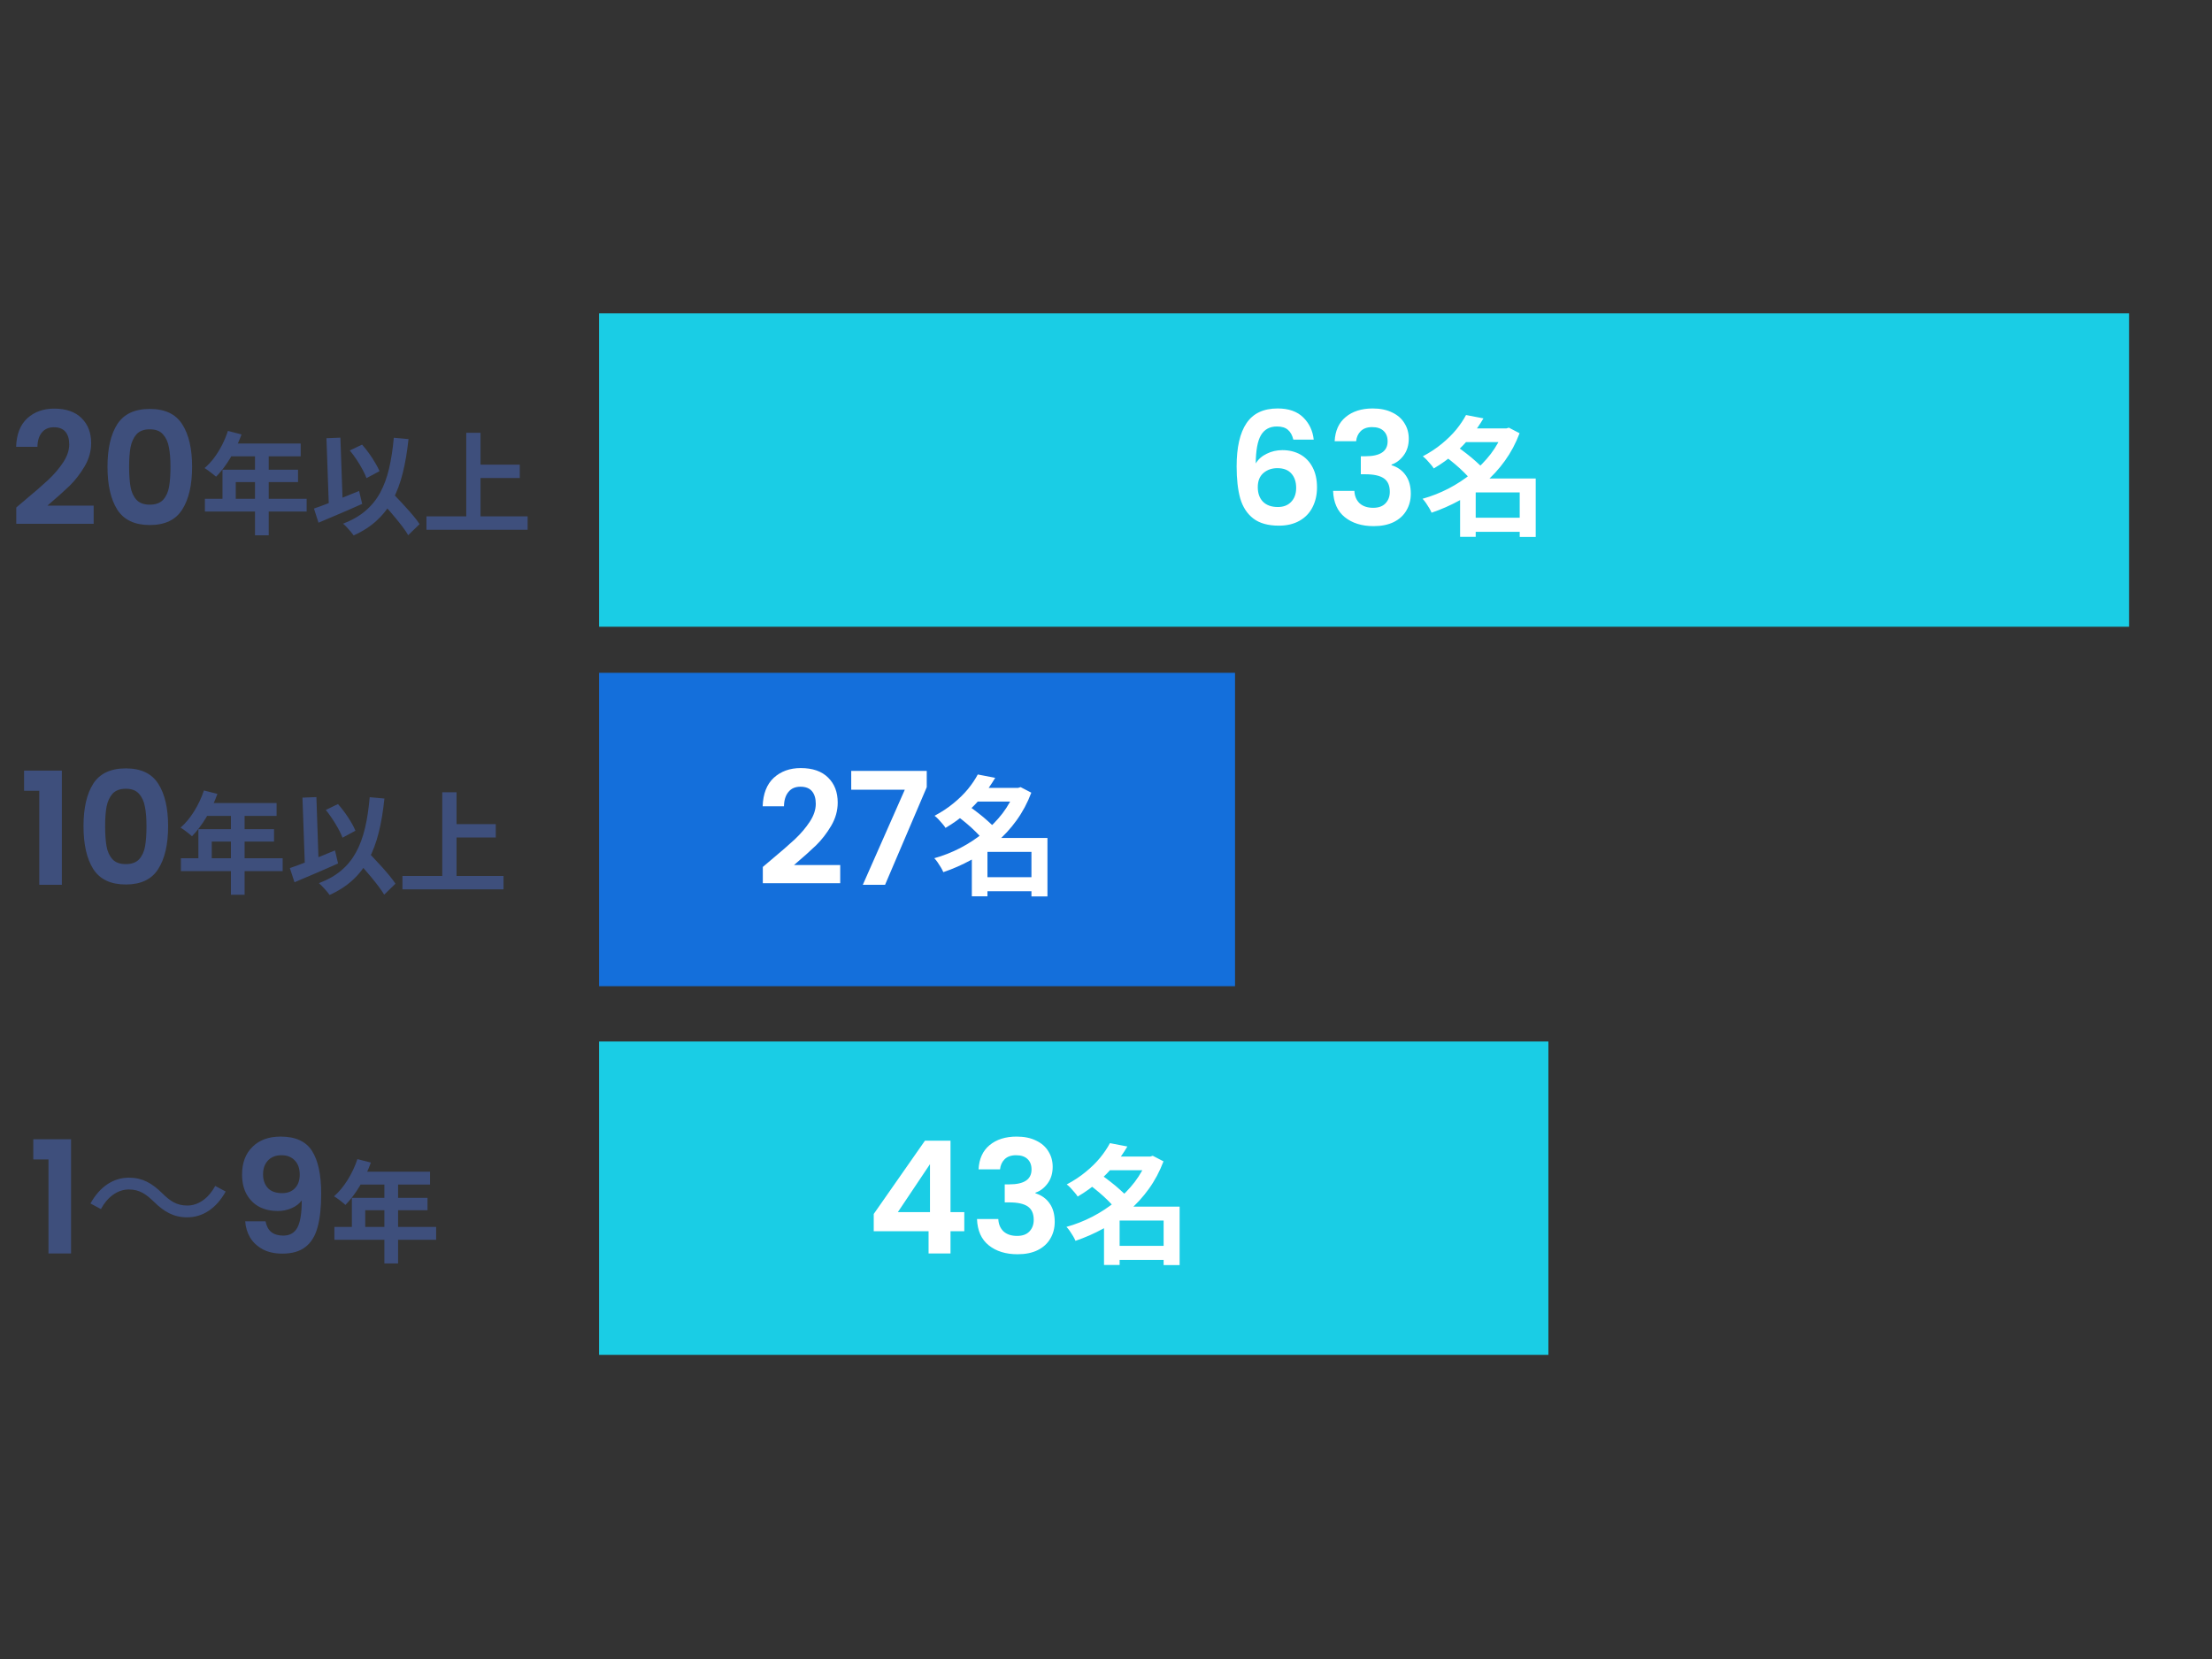<svg width="240" height="180" viewBox="0 0 240 180" fill="none" xmlns="http://www.w3.org/2000/svg">
<rect x="0" y="0" width="240" height="180" fill="#333333" stroke="none"/>
<path d="M2.649 54.314C3.737 53.407 4.604 52.654 5.25 52.053C5.896 51.441 6.434 50.806 6.865 50.149C7.296 49.492 7.511 48.846 7.511 48.211C7.511 47.633 7.375 47.18 7.103 46.851C6.831 46.522 6.412 46.358 5.845 46.358C5.278 46.358 4.842 46.551 4.536 46.936C4.23 47.31 4.071 47.826 4.06 48.483H1.748C1.793 47.123 2.196 46.092 2.955 45.389C3.726 44.686 4.7 44.335 5.879 44.335C7.171 44.335 8.163 44.681 8.854 45.372C9.545 46.052 9.891 46.953 9.891 48.075C9.891 48.959 9.653 49.803 9.177 50.608C8.701 51.413 8.157 52.115 7.545 52.716C6.933 53.305 6.134 54.019 5.148 54.858H10.163V56.83H1.765V55.062L2.649 54.314ZM11.663 50.642C11.663 48.681 12.014 47.146 12.717 46.035C13.431 44.924 14.609 44.369 16.253 44.369C17.896 44.369 19.069 44.924 19.772 46.035C20.486 47.146 20.843 48.681 20.843 50.642C20.843 52.614 20.486 54.161 19.772 55.283C19.069 56.405 17.896 56.966 16.253 56.966C14.609 56.966 13.431 56.405 12.717 55.283C12.014 54.161 11.663 52.614 11.663 50.642ZM18.497 50.642C18.497 49.803 18.44 49.101 18.327 48.534C18.225 47.956 18.009 47.486 17.681 47.123C17.363 46.76 16.887 46.579 16.253 46.579C15.618 46.579 15.136 46.76 14.808 47.123C14.49 47.486 14.275 47.956 14.162 48.534C14.06 49.101 14.009 49.803 14.009 50.642C14.009 51.503 14.06 52.229 14.162 52.818C14.264 53.396 14.479 53.866 14.808 54.229C15.136 54.58 15.618 54.756 16.253 54.756C16.887 54.756 17.369 54.58 17.698 54.229C18.026 53.866 18.242 53.396 18.344 52.818C18.446 52.229 18.497 51.503 18.497 50.642ZM24.728 46.752L26.204 47.136C25.988 47.728 25.732 48.308 25.436 48.876C25.148 49.444 24.832 49.972 24.488 50.46C24.152 50.94 23.804 51.36 23.444 51.72C23.348 51.64 23.224 51.54 23.072 51.42C22.92 51.292 22.764 51.172 22.604 51.06C22.452 50.948 22.316 50.856 22.196 50.784C22.564 50.472 22.908 50.104 23.228 49.68C23.548 49.248 23.836 48.784 24.092 48.288C24.348 47.784 24.56 47.272 24.728 46.752ZM24.992 48.12H32.624V49.512H24.296L24.992 48.12ZM24.14 50.964H32.336V52.308H25.58V54.828H24.14V50.964ZM22.232 54.12H33.272V55.5H22.232V54.12ZM27.668 48.84H29.156V58.08H27.668V48.84ZM37.952 48.876L39.284 48.24C39.54 48.528 39.792 48.844 40.04 49.188C40.288 49.532 40.508 49.872 40.7 50.208C40.9 50.536 41.06 50.84 41.18 51.12L39.764 51.876C39.668 51.604 39.524 51.292 39.332 50.94C39.14 50.58 38.924 50.22 38.684 49.86C38.444 49.5 38.2 49.172 37.952 48.876ZM34.064 55.176C34.472 55.04 34.944 54.868 35.48 54.66C36.024 54.452 36.592 54.228 37.184 53.988C37.784 53.748 38.376 53.508 38.96 53.268L39.296 54.672C38.76 54.912 38.216 55.152 37.664 55.392C37.112 55.632 36.568 55.864 36.032 56.088C35.504 56.312 35.012 56.52 34.556 56.712L34.064 55.176ZM41.096 54.108L42.2 53.088C42.472 53.376 42.764 53.684 43.076 54.012C43.396 54.34 43.708 54.676 44.012 55.02C44.324 55.356 44.612 55.684 44.876 56.004C45.14 56.316 45.356 56.604 45.524 56.868L44.288 58.068C44.136 57.796 43.932 57.492 43.676 57.156C43.428 56.828 43.156 56.488 42.86 56.136C42.572 55.784 42.272 55.436 41.96 55.092C41.656 54.74 41.368 54.412 41.096 54.108ZM42.728 47.496L44.324 47.64C44.18 49 43.972 50.228 43.7 51.324C43.428 52.412 43.064 53.384 42.608 54.24C42.152 55.088 41.576 55.832 40.88 56.472C40.192 57.112 39.356 57.652 38.372 58.092C38.3 57.988 38.196 57.856 38.06 57.696C37.924 57.536 37.78 57.372 37.628 57.204C37.476 57.044 37.34 56.916 37.22 56.82C38.18 56.452 38.984 55.992 39.632 55.44C40.288 54.888 40.824 54.232 41.24 53.472C41.656 52.704 41.98 51.828 42.212 50.844C42.444 49.852 42.616 48.736 42.728 47.496ZM35.42 47.544L36.932 47.484L37.208 55.284L35.696 55.344L35.42 47.544ZM51.404 50.412H56.396V51.864H51.404V50.412ZM46.268 56.028H57.248V57.48H46.268V56.028ZM50.588 46.956H52.136V56.832H50.588V46.956Z" fill="#3E4F7C"/>
<path d="M2.612 85.8V83.607H6.709V96H4.261V85.8H2.612ZM9.06 89.642C9.06 87.681 9.411 86.146 10.114 85.035C10.828 83.924 12.007 83.369 13.65 83.369C15.293 83.369 16.466 83.924 17.169 85.035C17.883 86.146 18.24 87.681 18.24 89.642C18.24 91.614 17.883 93.161 17.169 94.283C16.466 95.405 15.293 95.966 13.65 95.966C12.007 95.966 10.828 95.405 10.114 94.283C9.411 93.161 9.06 91.614 9.06 89.642ZM15.894 89.642C15.894 88.803 15.838 88.101 15.724 87.534C15.622 86.956 15.407 86.486 15.078 86.123C14.761 85.76 14.285 85.579 13.65 85.579C13.015 85.579 12.534 85.76 12.205 86.123C11.888 86.486 11.672 86.956 11.559 87.534C11.457 88.101 11.406 88.803 11.406 89.642C11.406 90.503 11.457 91.229 11.559 91.818C11.661 92.396 11.877 92.866 12.205 93.229C12.534 93.58 13.015 93.756 13.65 93.756C14.285 93.756 14.767 93.58 15.095 93.229C15.424 92.866 15.639 92.396 15.741 91.818C15.843 91.229 15.894 90.503 15.894 89.642ZM22.125 85.764L23.589 86.136C22.953 87.924 21.897 89.652 20.829 90.732C20.553 90.48 19.941 90 19.593 89.796C20.673 88.86 21.609 87.324 22.125 85.764ZM22.377 87.132H30.009V88.524H21.681L22.377 87.132ZM21.525 89.964H29.733V91.308H22.977V93.828H21.525V89.964ZM19.629 93.12H30.669V94.512H19.629V93.12ZM25.053 87.852H26.541V97.08H25.053V87.852ZM35.349 87.876L36.669 87.24C37.449 88.116 38.217 89.292 38.565 90.132L37.161 90.888C36.849 90.048 36.081 88.788 35.349 87.876ZM31.449 94.188C32.685 93.768 34.593 93 36.345 92.268L36.681 93.684C35.085 94.404 33.309 95.148 31.953 95.724L31.449 94.188ZM38.481 93.108L39.597 92.1C40.689 93.24 42.225 94.836 42.909 95.88L41.685 97.068C41.049 96 39.585 94.332 38.481 93.108ZM40.113 86.496L41.709 86.64C41.145 92.076 39.693 95.328 35.757 97.104C35.553 96.78 34.953 96.132 34.605 95.82C38.433 94.38 39.669 91.452 40.113 86.496ZM32.817 86.544L34.329 86.484L34.593 94.284L33.093 94.344L32.817 86.544ZM48.801 89.412H53.793V90.864H48.801V89.412ZM43.665 95.04H54.633V96.492H43.665V95.04ZM47.985 85.956H49.533V95.844H47.985V85.956Z" fill="#3E4F7C"/>
<path d="M3.612 125.8V123.607H7.709V136H5.261V125.8H3.612ZM16.695 130.384C15.847 129.568 15.143 129.056 13.975 129.056C12.727 129.056 11.623 129.92 10.951 131.184L9.815 130.576C10.839 128.736 12.311 127.776 13.991 127.776C15.447 127.776 16.487 128.368 17.607 129.472C18.455 130.304 19.159 130.8 20.327 130.8C21.575 130.8 22.679 129.936 23.351 128.672L24.487 129.28C23.463 131.12 21.991 132.08 20.311 132.08C18.855 132.08 17.815 131.488 16.695 130.384ZM28.814 132.515C28.905 133.014 29.109 133.399 29.426 133.671C29.755 133.932 30.191 134.062 30.735 134.062C31.438 134.062 31.948 133.773 32.265 133.195C32.583 132.606 32.741 131.62 32.741 130.237C32.48 130.6 32.112 130.883 31.636 131.087C31.172 131.291 30.667 131.393 30.123 131.393C29.398 131.393 28.741 131.246 28.151 130.951C27.573 130.645 27.114 130.197 26.774 129.608C26.434 129.007 26.264 128.282 26.264 127.432C26.264 126.174 26.638 125.177 27.386 124.44C28.134 123.692 29.154 123.318 30.446 123.318C32.056 123.318 33.189 123.834 33.846 124.865C34.515 125.896 34.849 127.449 34.849 129.523C34.849 130.996 34.719 132.203 34.458 133.144C34.209 134.085 33.773 134.799 33.149 135.286C32.537 135.773 31.698 136.017 30.633 136.017C29.794 136.017 29.081 135.858 28.491 135.541C27.902 135.212 27.448 134.787 27.131 134.266C26.825 133.733 26.649 133.15 26.604 132.515H28.814ZM30.616 129.455C31.206 129.455 31.67 129.274 32.01 128.911C32.35 128.548 32.52 128.061 32.52 127.449C32.52 126.78 32.339 126.265 31.976 125.902C31.625 125.528 31.143 125.341 30.531 125.341C29.919 125.341 29.432 125.534 29.069 125.919C28.718 126.293 28.542 126.792 28.542 127.415C28.542 128.016 28.712 128.509 29.052 128.894C29.404 129.268 29.925 129.455 30.616 129.455ZM38.777 125.764L40.241 126.136C39.605 127.924 38.549 129.652 37.481 130.732C37.205 130.48 36.593 130 36.245 129.796C37.325 128.86 38.261 127.324 38.777 125.764ZM39.029 127.132H46.661V128.524H38.333L39.029 127.132ZM38.177 129.964H46.385V131.308H39.629V133.828H38.177V129.964ZM36.281 133.12H47.321V134.512H36.281V133.12ZM41.705 127.852H43.193V137.08H41.705V127.852Z" fill="#3E4F7C"/>
<rect x="65" y="34" width="166" height="34" fill="#1ACDE5"/>
<rect x="65" y="73" width="69" height="34" fill="#146FDB"/>
<rect x="65" y="113" width="103" height="34" fill="#1ACDE5"/>
<path d="M140.327 47.701C140.214 47.225 140.015 46.868 139.732 46.63C139.46 46.392 139.063 46.273 138.542 46.273C137.76 46.273 137.182 46.59 136.808 47.225C136.445 47.848 136.258 48.868 136.247 50.285C136.519 49.832 136.916 49.48 137.437 49.231C137.958 48.97 138.525 48.84 139.137 48.84C139.874 48.84 140.525 48.999 141.092 49.316C141.659 49.633 142.101 50.098 142.418 50.71C142.735 51.311 142.894 52.036 142.894 52.886C142.894 53.691 142.73 54.41 142.401 55.045C142.084 55.668 141.613 56.156 140.99 56.507C140.367 56.858 139.624 57.034 138.763 57.034C137.584 57.034 136.655 56.773 135.975 56.252C135.306 55.731 134.836 55.005 134.564 54.076C134.303 53.135 134.173 51.979 134.173 50.608C134.173 48.534 134.53 46.97 135.244 45.916C135.958 44.851 137.086 44.318 138.627 44.318C139.817 44.318 140.741 44.641 141.398 45.287C142.055 45.933 142.435 46.738 142.537 47.701H140.327ZM138.593 50.795C137.992 50.795 137.488 50.971 137.08 51.322C136.672 51.673 136.468 52.183 136.468 52.852C136.468 53.521 136.655 54.048 137.029 54.433C137.414 54.818 137.953 55.011 138.644 55.011C139.256 55.011 139.738 54.824 140.089 54.45C140.452 54.076 140.633 53.572 140.633 52.937C140.633 52.28 140.457 51.758 140.106 51.373C139.766 50.988 139.262 50.795 138.593 50.795ZM144.809 47.871C144.866 46.738 145.262 45.865 145.999 45.253C146.747 44.63 147.727 44.318 148.94 44.318C149.767 44.318 150.476 44.465 151.065 44.76C151.654 45.043 152.096 45.434 152.391 45.933C152.697 46.42 152.85 46.976 152.85 47.599C152.85 48.313 152.663 48.919 152.289 49.418C151.926 49.905 151.49 50.234 150.98 50.404V50.472C151.637 50.676 152.147 51.039 152.51 51.56C152.884 52.081 153.071 52.75 153.071 53.566C153.071 54.246 152.912 54.852 152.595 55.385C152.289 55.918 151.83 56.337 151.218 56.643C150.617 56.938 149.892 57.085 149.042 57.085C147.761 57.085 146.719 56.762 145.914 56.116C145.109 55.47 144.684 54.518 144.639 53.26H146.951C146.974 53.815 147.161 54.263 147.512 54.603C147.875 54.932 148.368 55.096 148.991 55.096C149.569 55.096 150.011 54.937 150.317 54.62C150.634 54.291 150.793 53.872 150.793 53.362C150.793 52.682 150.578 52.195 150.147 51.9C149.716 51.605 149.048 51.458 148.141 51.458H147.648V49.503H148.141C149.75 49.503 150.555 48.965 150.555 47.888C150.555 47.401 150.408 47.021 150.113 46.749C149.83 46.477 149.416 46.341 148.872 46.341C148.339 46.341 147.926 46.488 147.631 46.783C147.348 47.066 147.183 47.429 147.138 47.871H144.809ZM159.399 56.174H165.657V57.7H159.399V56.174ZM158.685 46.486H163.655V47.97H158.685V46.486ZM159.063 45.03L160.953 45.394C160.551 46.075 160.089 46.738 159.567 47.382C159.053 48.017 158.465 48.628 157.803 49.216C157.149 49.795 156.403 50.331 155.563 50.826C155.479 50.686 155.367 50.537 155.227 50.378C155.087 50.21 154.942 50.047 154.793 49.888C154.643 49.729 154.503 49.603 154.373 49.51C155.147 49.099 155.833 48.647 156.431 48.152C157.037 47.657 157.56 47.144 157.999 46.612C158.437 46.071 158.792 45.543 159.063 45.03ZM163.123 46.486H163.431L163.711 46.402L164.873 47.004C164.462 48.096 163.93 49.095 163.277 50C162.633 50.896 161.891 51.703 161.051 52.422C160.22 53.141 159.319 53.766 158.349 54.298C157.378 54.83 156.37 55.273 155.325 55.628C155.259 55.469 155.171 55.297 155.059 55.11C154.947 54.923 154.83 54.741 154.709 54.564C154.587 54.387 154.466 54.237 154.345 54.116C155.315 53.845 156.253 53.477 157.159 53.01C158.073 52.534 158.918 51.979 159.693 51.344C160.477 50.709 161.163 50.009 161.751 49.244C162.339 48.469 162.796 47.643 163.123 46.766V46.486ZM156.851 49.552L158.111 48.474C158.437 48.698 158.778 48.95 159.133 49.23C159.497 49.51 159.837 49.795 160.155 50.084C160.481 50.364 160.747 50.63 160.953 50.882L159.595 52.086C159.417 51.843 159.175 51.573 158.867 51.274C158.559 50.966 158.227 50.663 157.873 50.364C157.518 50.065 157.177 49.795 156.851 49.552ZM164.887 51.918H166.623V58.26H164.887V51.918ZM160.113 51.918H165.727V53.43H160.113V58.246H158.419V53.15L159.707 51.918H160.113Z" fill="white"/>
<path d="M83.649 93.314C84.737 92.407 85.604 91.654 86.25 91.053C86.896 90.441 87.434 89.806 87.865 89.149C88.296 88.492 88.511 87.846 88.511 87.211C88.511 86.633 88.375 86.18 88.103 85.851C87.831 85.522 87.412 85.358 86.845 85.358C86.278 85.358 85.842 85.551 85.536 85.936C85.23 86.31 85.071 86.826 85.06 87.483H82.748C82.793 86.123 83.196 85.092 83.955 84.389C84.726 83.686 85.7 83.335 86.879 83.335C88.171 83.335 89.163 83.681 89.854 84.372C90.545 85.052 90.891 85.953 90.891 87.075C90.891 87.959 90.653 88.803 90.177 89.608C89.701 90.413 89.157 91.115 88.545 91.716C87.933 92.305 87.134 93.019 86.148 93.858H91.163V95.83H82.765V94.062L83.649 93.314ZM100.551 85.409L96.029 96H93.615L98.171 85.681H92.357V83.641H100.551V85.409ZM106.423 95.174H112.681V96.7H106.423V95.174ZM105.709 85.486H110.679V86.97H105.709V85.486ZM106.087 84.03L107.977 84.394C107.576 85.075 107.114 85.738 106.591 86.382C106.078 87.017 105.49 87.628 104.827 88.216C104.174 88.795 103.427 89.331 102.587 89.826C102.503 89.686 102.391 89.537 102.251 89.378C102.111 89.21 101.966 89.047 101.817 88.888C101.668 88.729 101.528 88.603 101.397 88.51C102.172 88.099 102.858 87.647 103.455 87.152C104.062 86.657 104.584 86.144 105.023 85.612C105.462 85.071 105.816 84.543 106.087 84.03ZM110.147 85.486H110.455L110.735 85.402L111.897 86.004C111.486 87.096 110.954 88.095 110.301 89C109.657 89.896 108.915 90.703 108.075 91.422C107.244 92.141 106.344 92.766 105.373 93.298C104.402 93.83 103.394 94.273 102.349 94.628C102.284 94.469 102.195 94.297 102.083 94.11C101.971 93.923 101.854 93.741 101.733 93.564C101.612 93.387 101.49 93.237 101.369 93.116C102.34 92.845 103.278 92.477 104.183 92.01C105.098 91.534 105.942 90.979 106.717 90.344C107.501 89.709 108.187 89.009 108.775 88.244C109.363 87.469 109.82 86.643 110.147 85.766V85.486ZM103.875 88.552L105.135 87.474C105.462 87.698 105.802 87.95 106.157 88.23C106.521 88.51 106.862 88.795 107.179 89.084C107.506 89.364 107.772 89.63 107.977 89.882L106.619 91.086C106.442 90.843 106.199 90.573 105.891 90.274C105.583 89.966 105.252 89.663 104.897 89.364C104.542 89.065 104.202 88.795 103.875 88.552ZM111.911 90.918H113.647V97.26H111.911V90.918ZM107.137 90.918H112.751V92.43H107.137V97.246H105.443V92.15L106.731 90.918H107.137Z" fill="white"/>
<path d="M94.799 133.586V131.716L100.358 123.76H103.129V131.512H104.625V133.586H103.129V136H100.749V133.586H94.799ZM100.902 126.31L97.417 131.512H100.902V126.31ZM106.174 126.871C106.231 125.738 106.628 124.865 107.364 124.253C108.112 123.63 109.093 123.318 110.305 123.318C111.133 123.318 111.841 123.465 112.43 123.76C113.02 124.043 113.462 124.434 113.756 124.933C114.062 125.42 114.215 125.976 114.215 126.599C114.215 127.313 114.028 127.919 113.654 128.418C113.292 128.905 112.855 129.234 112.345 129.404V129.472C113.003 129.676 113.513 130.039 113.875 130.56C114.249 131.081 114.436 131.75 114.436 132.566C114.436 133.246 114.278 133.852 113.96 134.385C113.654 134.918 113.195 135.337 112.583 135.643C111.983 135.938 111.257 136.085 110.407 136.085C109.127 136.085 108.084 135.762 107.279 135.116C106.475 134.47 106.05 133.518 106.004 132.26H108.316C108.339 132.815 108.526 133.263 108.877 133.603C109.24 133.932 109.733 134.096 110.356 134.096C110.934 134.096 111.376 133.937 111.682 133.62C112 133.291 112.158 132.872 112.158 132.362C112.158 131.682 111.943 131.195 111.512 130.9C111.082 130.605 110.413 130.458 109.506 130.458H109.013V128.503H109.506C111.116 128.503 111.92 127.965 111.92 126.888C111.92 126.401 111.773 126.021 111.478 125.749C111.195 125.477 110.781 125.341 110.237 125.341C109.705 125.341 109.291 125.488 108.996 125.783C108.713 126.066 108.549 126.429 108.503 126.871H106.174ZM120.764 135.174H127.022V136.7H120.764V135.174ZM120.05 125.486H125.02V126.97H120.05V125.486ZM120.428 124.03L122.318 124.394C121.917 125.075 121.455 125.738 120.932 126.382C120.419 127.017 119.831 127.628 119.168 128.216C118.515 128.795 117.768 129.331 116.928 129.826C116.844 129.686 116.732 129.537 116.592 129.378C116.452 129.21 116.307 129.047 116.158 128.888C116.009 128.729 115.869 128.603 115.738 128.51C116.513 128.099 117.199 127.647 117.796 127.152C118.403 126.657 118.925 126.144 119.364 125.612C119.803 125.071 120.157 124.543 120.428 124.03ZM124.488 125.486H124.796L125.076 125.402L126.238 126.004C125.827 127.096 125.295 128.095 124.642 129C123.998 129.896 123.256 130.703 122.416 131.422C121.585 132.141 120.685 132.766 119.714 133.298C118.743 133.83 117.735 134.273 116.69 134.628C116.625 134.469 116.536 134.297 116.424 134.11C116.312 133.923 116.195 133.741 116.074 133.564C115.953 133.387 115.831 133.237 115.71 133.116C116.681 132.845 117.619 132.477 118.524 132.01C119.439 131.534 120.283 130.979 121.058 130.344C121.842 129.709 122.528 129.009 123.116 128.244C123.704 127.469 124.161 126.643 124.488 125.766V125.486ZM118.216 128.552L119.476 127.474C119.803 127.698 120.143 127.95 120.498 128.23C120.862 128.51 121.203 128.795 121.52 129.084C121.847 129.364 122.113 129.63 122.318 129.882L120.96 131.086C120.783 130.843 120.54 130.573 120.232 130.274C119.924 129.966 119.593 129.663 119.238 129.364C118.883 129.065 118.543 128.795 118.216 128.552ZM126.252 130.918H127.988V137.26H126.252V130.918ZM121.478 130.918H127.092V132.43H121.478V137.246H119.784V132.15L121.072 130.918H121.478Z" fill="white"/>
</svg>
